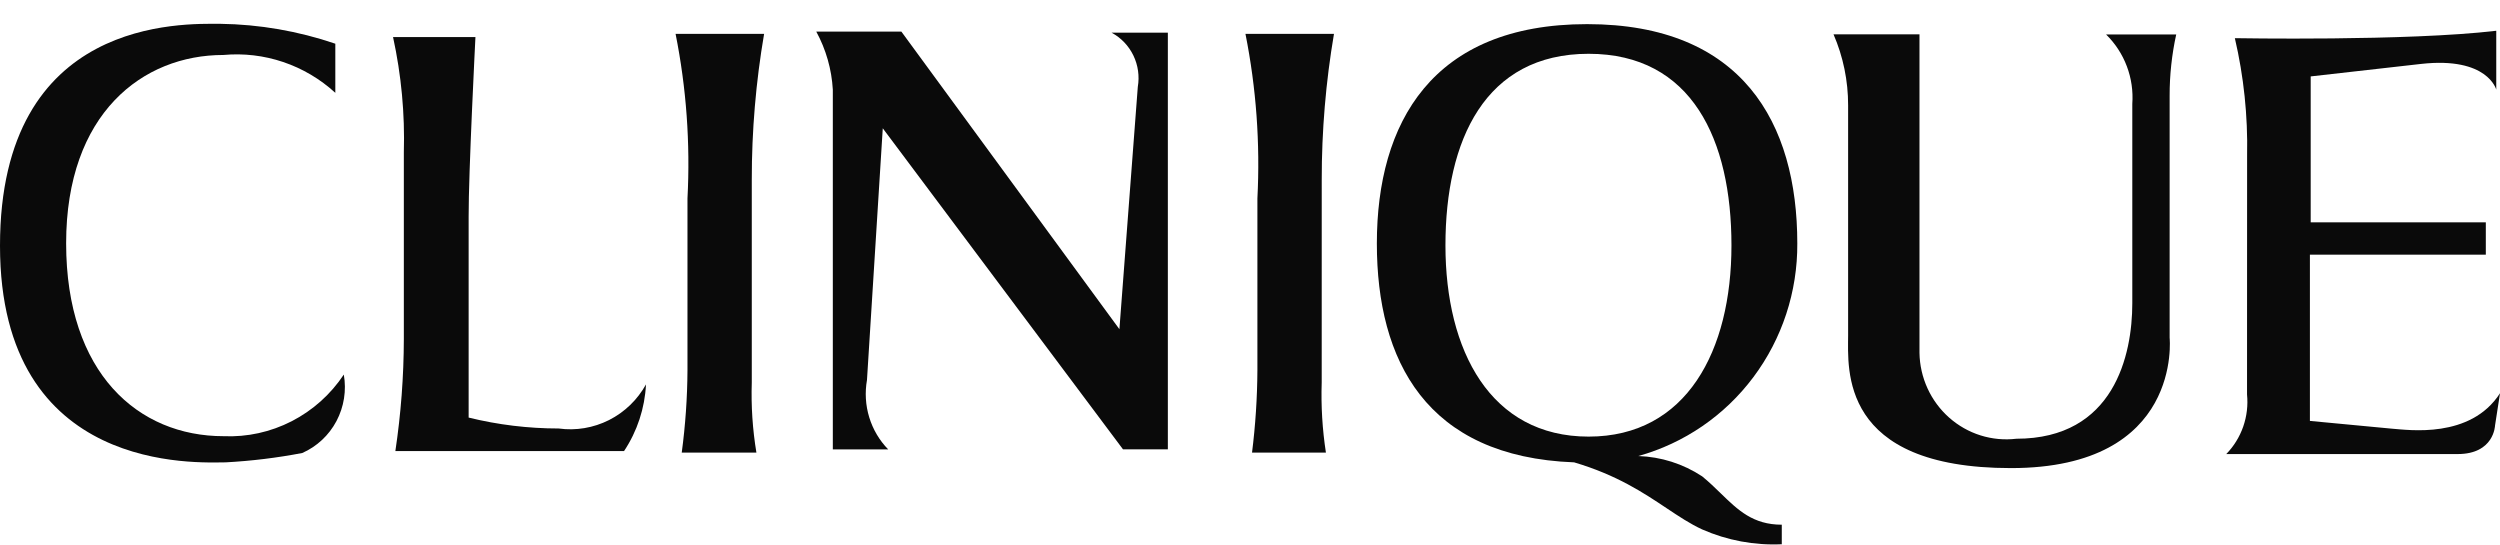 <svg width="101" height="22" viewBox="0 0 101 22" fill="none" xmlns="http://www.w3.org/2000/svg">
<path d="M30.372 7.262C30.37 5.286 30.537 3.314 30.87 1.367H27.293C27.73 3.554 27.891 5.789 27.774 8.017V14.96C27.768 16.073 27.69 17.183 27.542 18.286H30.559C30.404 17.35 30.341 16.4 30.372 15.452V7.262Z" fill="#0A0A0A"/>
<path d="M45.224 13.3L36.415 1.276H32.977C33.37 1.997 33.599 2.799 33.646 3.622V18.157H35.884C35.529 17.793 35.266 17.349 35.117 16.86C34.968 16.372 34.937 15.855 35.026 15.352L35.664 5.183L45.37 18.154H47.181V1.321H44.909C45.291 1.526 45.599 1.849 45.789 2.242C45.979 2.636 46.041 3.08 45.967 3.511L45.224 13.3Z" fill="#0A0A0A"/>
<path d="M19.208 1.497H15.879C16.213 3.028 16.36 4.595 16.315 6.162V13.697C16.312 15.212 16.197 16.724 15.973 18.222H25.212C25.744 17.423 26.05 16.492 26.098 15.53C25.754 16.151 25.233 16.653 24.604 16.971C23.974 17.288 23.265 17.407 22.568 17.311C21.343 17.311 20.123 17.163 18.933 16.87V8.754C18.927 7.015 19.208 1.497 19.208 1.497Z" fill="#0A0A0A"/>
<path d="M9.023 2.221C9.84 2.146 10.664 2.243 11.443 2.506C12.222 2.769 12.938 3.193 13.547 3.75V1.766C12.048 1.255 10.479 0.983 8.897 0.962C7.42 0.962 0 0.663 0 9.929C0 19.196 8.029 18.679 9.118 18.679C10.156 18.623 11.19 18.497 12.212 18.301C12.802 18.04 13.289 17.586 13.593 17.012C13.897 16.437 14.002 15.775 13.89 15.133C13.358 15.934 12.633 16.583 11.782 17.019C10.932 17.455 9.986 17.663 9.034 17.622C5.583 17.622 2.672 15.083 2.672 9.829C2.672 4.575 5.768 2.221 9.023 2.221Z" fill="#0A0A0A"/>
<path d="M74.074 1.386C74.465 2.29 74.666 3.267 74.664 4.254V13.552C74.664 14.891 74.292 18.911 81.244 18.911C88.196 18.911 87.653 13.646 87.653 13.646V3.866C87.652 3.034 87.741 2.205 87.919 1.393H85.086C85.455 1.754 85.741 2.192 85.924 2.677C86.107 3.161 86.182 3.681 86.145 4.199V12.254C86.145 14.334 85.414 17.725 81.462 17.725C80.975 17.783 80.482 17.737 80.014 17.59C79.546 17.443 79.114 17.198 78.745 16.871C78.376 16.544 78.079 16.143 77.873 15.693C77.666 15.242 77.555 14.753 77.547 14.256V1.386H74.074Z" fill="#0A0A0A"/>
<path d="M53.398 7.262C53.396 5.286 53.562 3.314 53.893 1.367H50.316C50.752 3.554 50.914 5.788 50.799 8.017V14.96C50.793 16.072 50.72 17.183 50.582 18.285H53.567C53.423 17.348 53.366 16.4 53.397 15.451L53.398 7.262Z" fill="#0A0A0A"/>
<path d="M90.78 15.935C90.824 16.375 90.771 16.818 90.626 17.235C90.481 17.651 90.247 18.03 89.941 18.344H99.29C100.766 18.344 100.799 17.192 100.799 17.192L101.001 15.886C99.806 17.745 97.285 17.365 96.647 17.32L93.32 17.005V10.289H100.427V8.981H93.352V3.087L97.816 2.582C100.506 2.283 100.849 3.622 100.849 3.622V1.243C97.257 1.668 90.288 1.542 90.288 1.542C90.649 3.091 90.815 4.68 90.783 6.272L90.78 15.935Z" fill="#0A0A0A"/>
<path fill-rule="evenodd" clip-rule="evenodd" d="M64.119 0.975C70.386 0.975 72.611 4.964 72.611 9.834C72.623 11.783 72 13.682 70.838 15.235C69.677 16.788 68.041 17.909 66.186 18.424C67.105 18.453 67.998 18.738 68.768 19.245C69.046 19.472 69.29 19.709 69.523 19.936C70.215 20.608 70.822 21.198 71.984 21.198V21.987C70.881 22.039 69.781 21.834 68.768 21.389C68.278 21.163 67.823 20.859 67.323 20.526C66.397 19.908 65.32 19.19 63.595 18.679C57.617 18.457 55.625 14.565 55.625 9.837C55.625 4.964 57.852 0.975 64.119 0.975ZM58.396 9.914C58.396 14.169 60.214 17.639 64.18 17.639C68.137 17.639 69.951 14.17 69.951 9.914C69.951 5.657 68.362 2.173 64.18 2.173C59.998 2.173 58.396 5.658 58.396 9.914Z" fill="#0A0A0A"/>
</svg>
